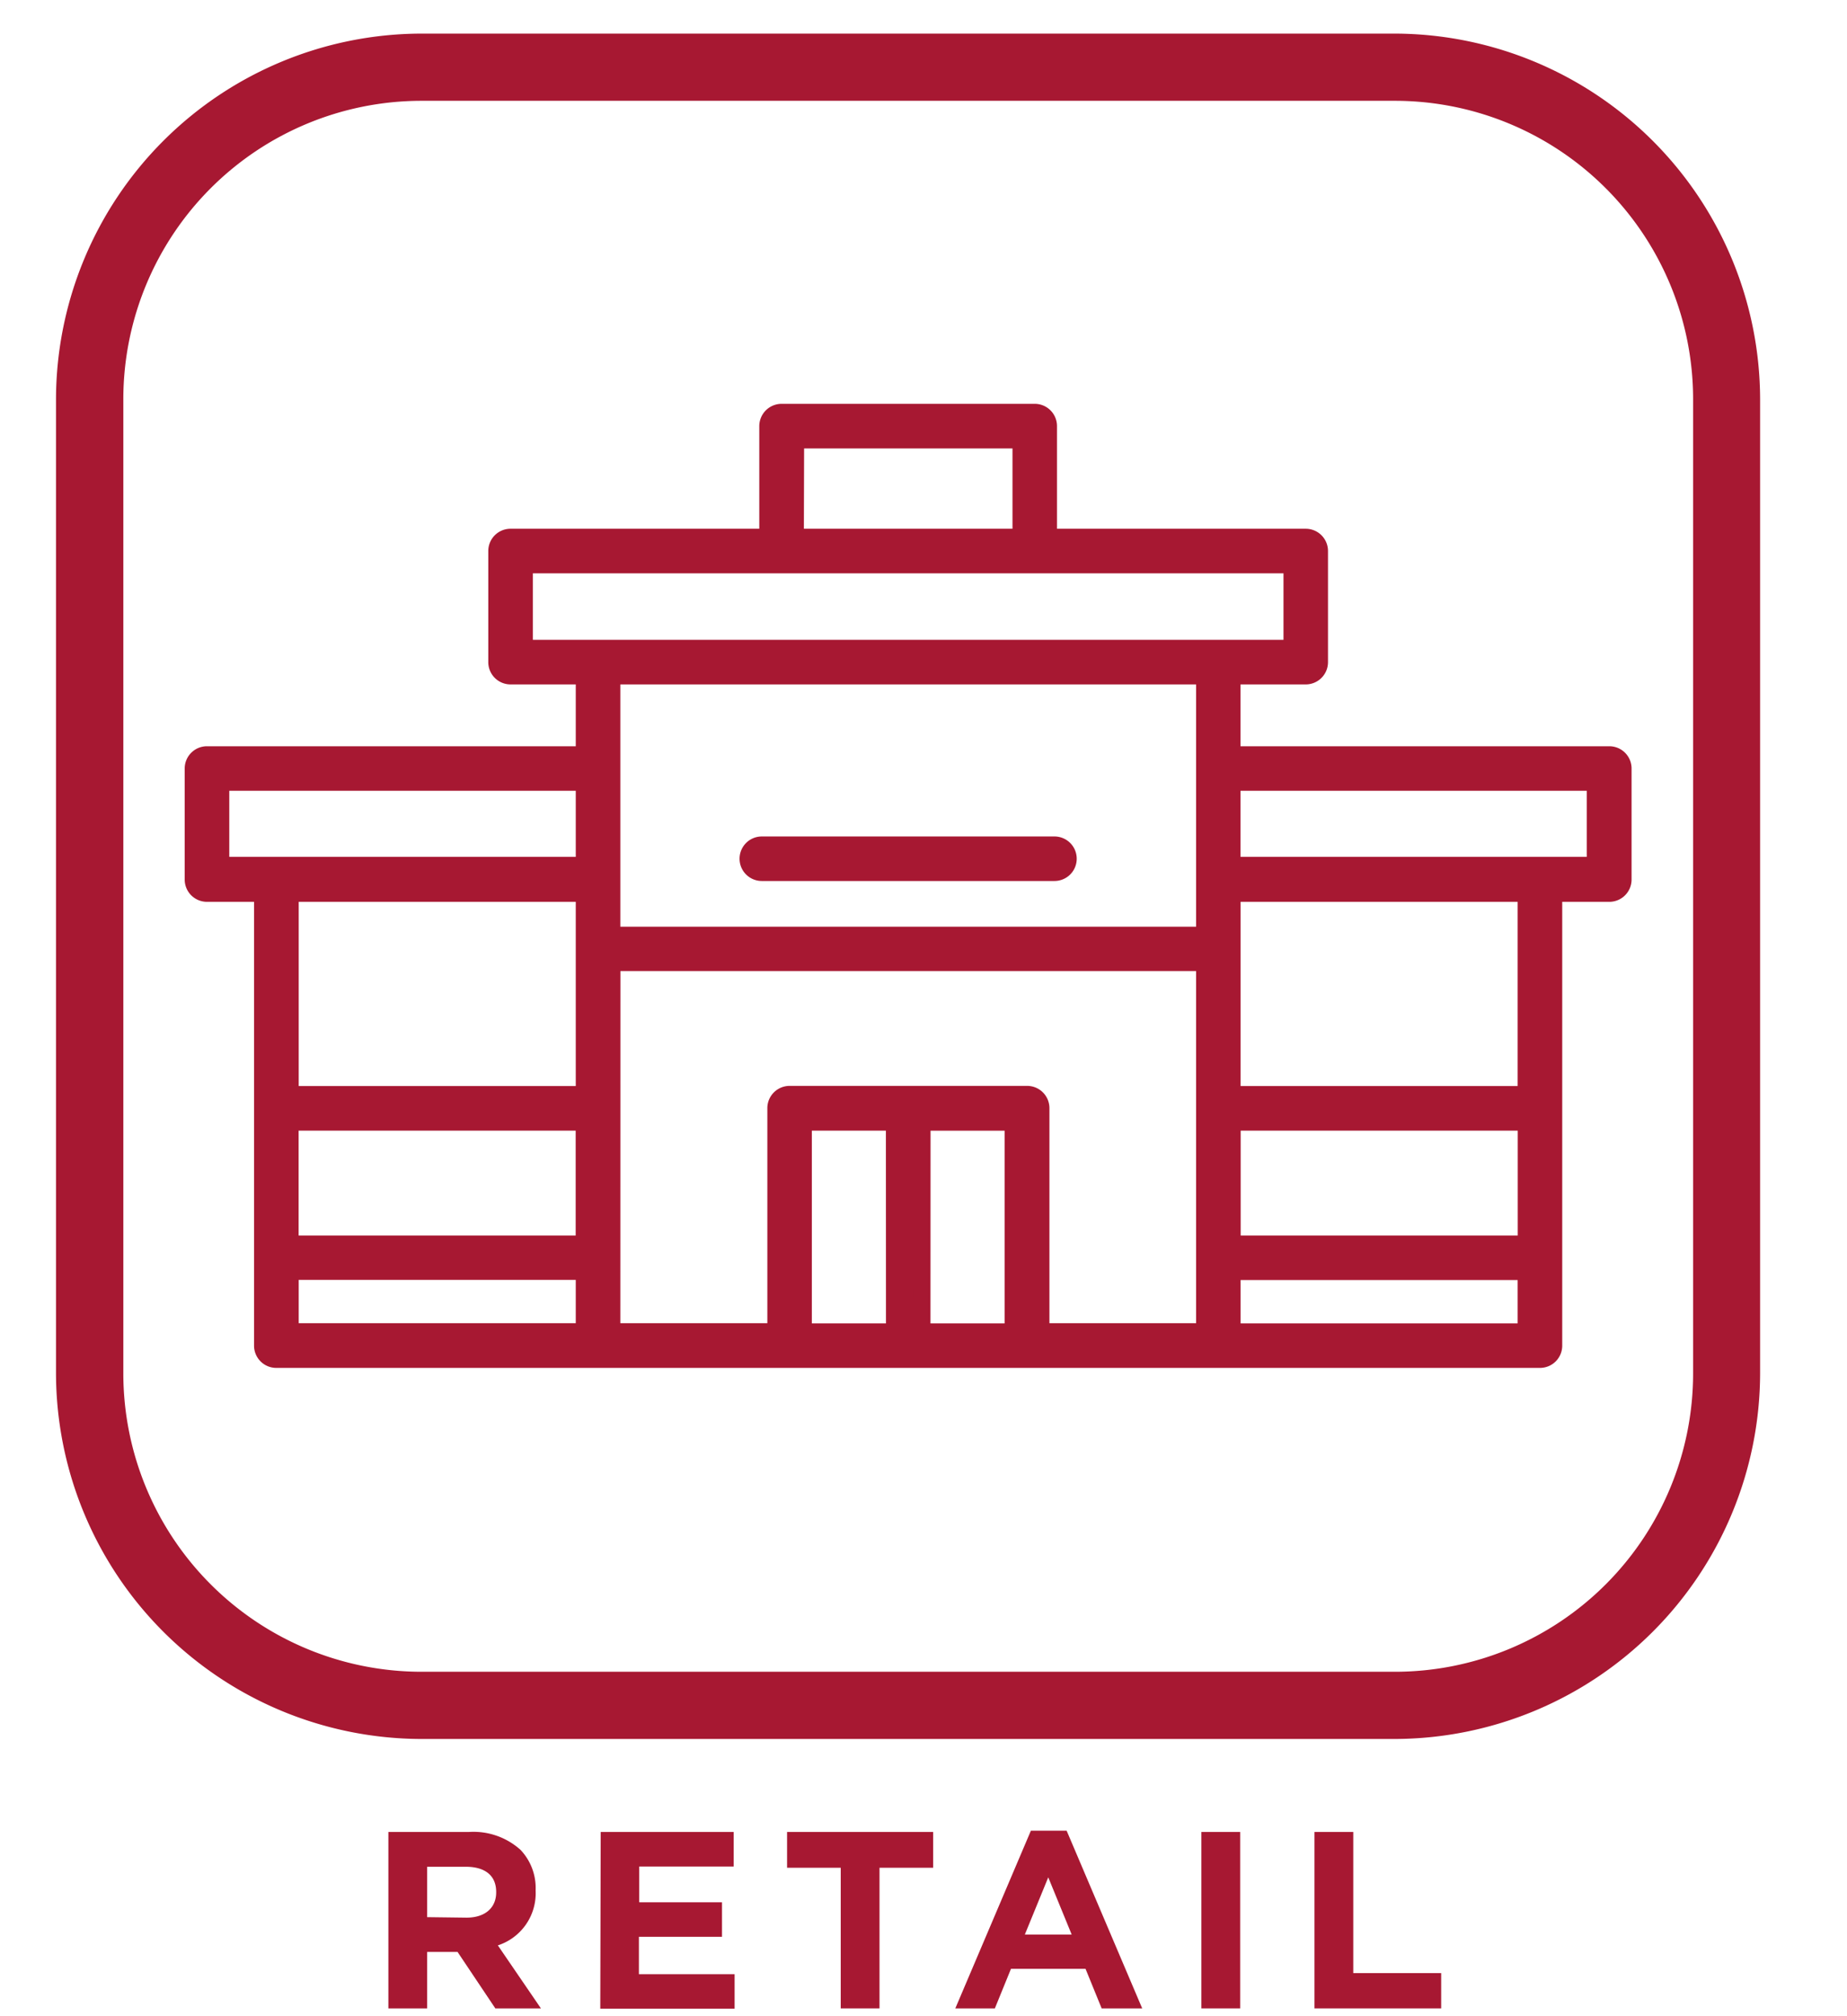 <?xml version="1.0" encoding="UTF-8"?> <svg xmlns="http://www.w3.org/2000/svg" viewBox="0 0 220 240"><defs><style>.cls-1,.cls-2{fill:#a71832;}.cls-1{stroke:#a71832;stroke-miterlimit:10;stroke-width:2px;}</style></defs><g id="Ebene_2" data-name="Ebene 2"><path class="cls-1" d="M191.69,89.83H146.76V80.47h8.77a1.65,1.65,0,0,0,1.65-1.66V65.6a1.65,1.65,0,0,0-1.65-1.66H124.9V50.73a1.65,1.65,0,0,0-1.65-1.66H93.1a1.66,1.66,0,0,0-1.66,1.66V63.94H60.81a1.65,1.65,0,0,0-1.65,1.66V78.81a1.65,1.65,0,0,0,1.65,1.66h8.77v9.36H24.65A1.65,1.65,0,0,0,23,91.48V104.7a1.65,1.65,0,0,0,1.65,1.65h6.61v53.83a1.65,1.65,0,0,0,1.66,1.65H183.43a1.65,1.65,0,0,0,1.65-1.65V106.35h6.61a1.65,1.65,0,0,0,1.65-1.65V91.48A1.65,1.65,0,0,0,191.69,89.83Zm-9.91,58.24h-35V133.59h35Zm-87-95.69H121.6V63.94H94.75ZM62.47,67.25h91.41v9.91H62.47Zm81,13.22v30.84H72.89V80.47ZM34.57,133.59h35v14.48h-35ZM26.31,93.13H69.58V103H26.31Zm43.27,13.22v23.93h-35V106.35Zm-35,45h35v7.16h-35Zm38.32-36.76h70.57v43.92H124v-26.6a1.65,1.65,0,0,0-1.65-1.65H94.05a1.65,1.65,0,0,0-1.65,1.65v26.6H72.89Zm36.94,19h10.82v24.94H109.83Zm-3.31,24.94H95.7V133.59h10.82Zm40.24,0v-7.16h35v7.16Zm35-28.25h-35V106.35h35ZM190,103H146.76V93.13H190Z"></path><path class="cls-1" d="M90.74,103.87H125.6a1.65,1.65,0,0,0,0-3.3H90.74a1.65,1.65,0,1,0,0,3.3Z"></path><path class="cls-2" d="M166.18,12a35.53,35.53,0,0,1,35.49,35.49v116A35.53,35.53,0,0,1,166.18,199h-116a35.53,35.53,0,0,1-35.49-35.49v-116A35.53,35.53,0,0,1,50.16,12h116m0-8h-116A43.62,43.62,0,0,0,6.67,47.44v116A43.62,43.62,0,0,0,50.16,207h116a43.62,43.62,0,0,0,43.49-43.49v-116A43.62,43.62,0,0,0,166.18,4Z"></path><path class="cls-2" d="M46.26,218.07h9.6A8.37,8.37,0,0,1,62,220.2a6.59,6.59,0,0,1,1.8,4.8v.06a6.52,6.52,0,0,1-4.5,6.51l5.13,7.5H59l-4.5-6.72H50.88v6.72H46.26Zm9.3,10.2c2.25,0,3.54-1.2,3.54-3v-.06c0-2-1.38-3-3.63-3H50.88v6Z"></path><path class="cls-2" d="M71.55,218.07H87.39v4.11H76.14v4.26H86v4.11h-9.9V235h11.4v4.11h-16Z"></path><path class="cls-2" d="M100.14,222.33H93.75v-4.26h17.4v4.26h-6.39v16.74h-4.62Z"></path><path class="cls-2" d="M122.79,217.92h4.26l9,21.15h-4.83l-1.92-4.71h-8.88l-1.92,4.71h-4.71Zm4.86,12.36-2.79-6.81-2.79,6.81Z"></path><path class="cls-2" d="M143.1,218.07h4.62v21H143.1Z"></path><path class="cls-2" d="M156.57,218.07h4.62v16.8h10.47v4.2H156.57Z"></path></g></svg> 